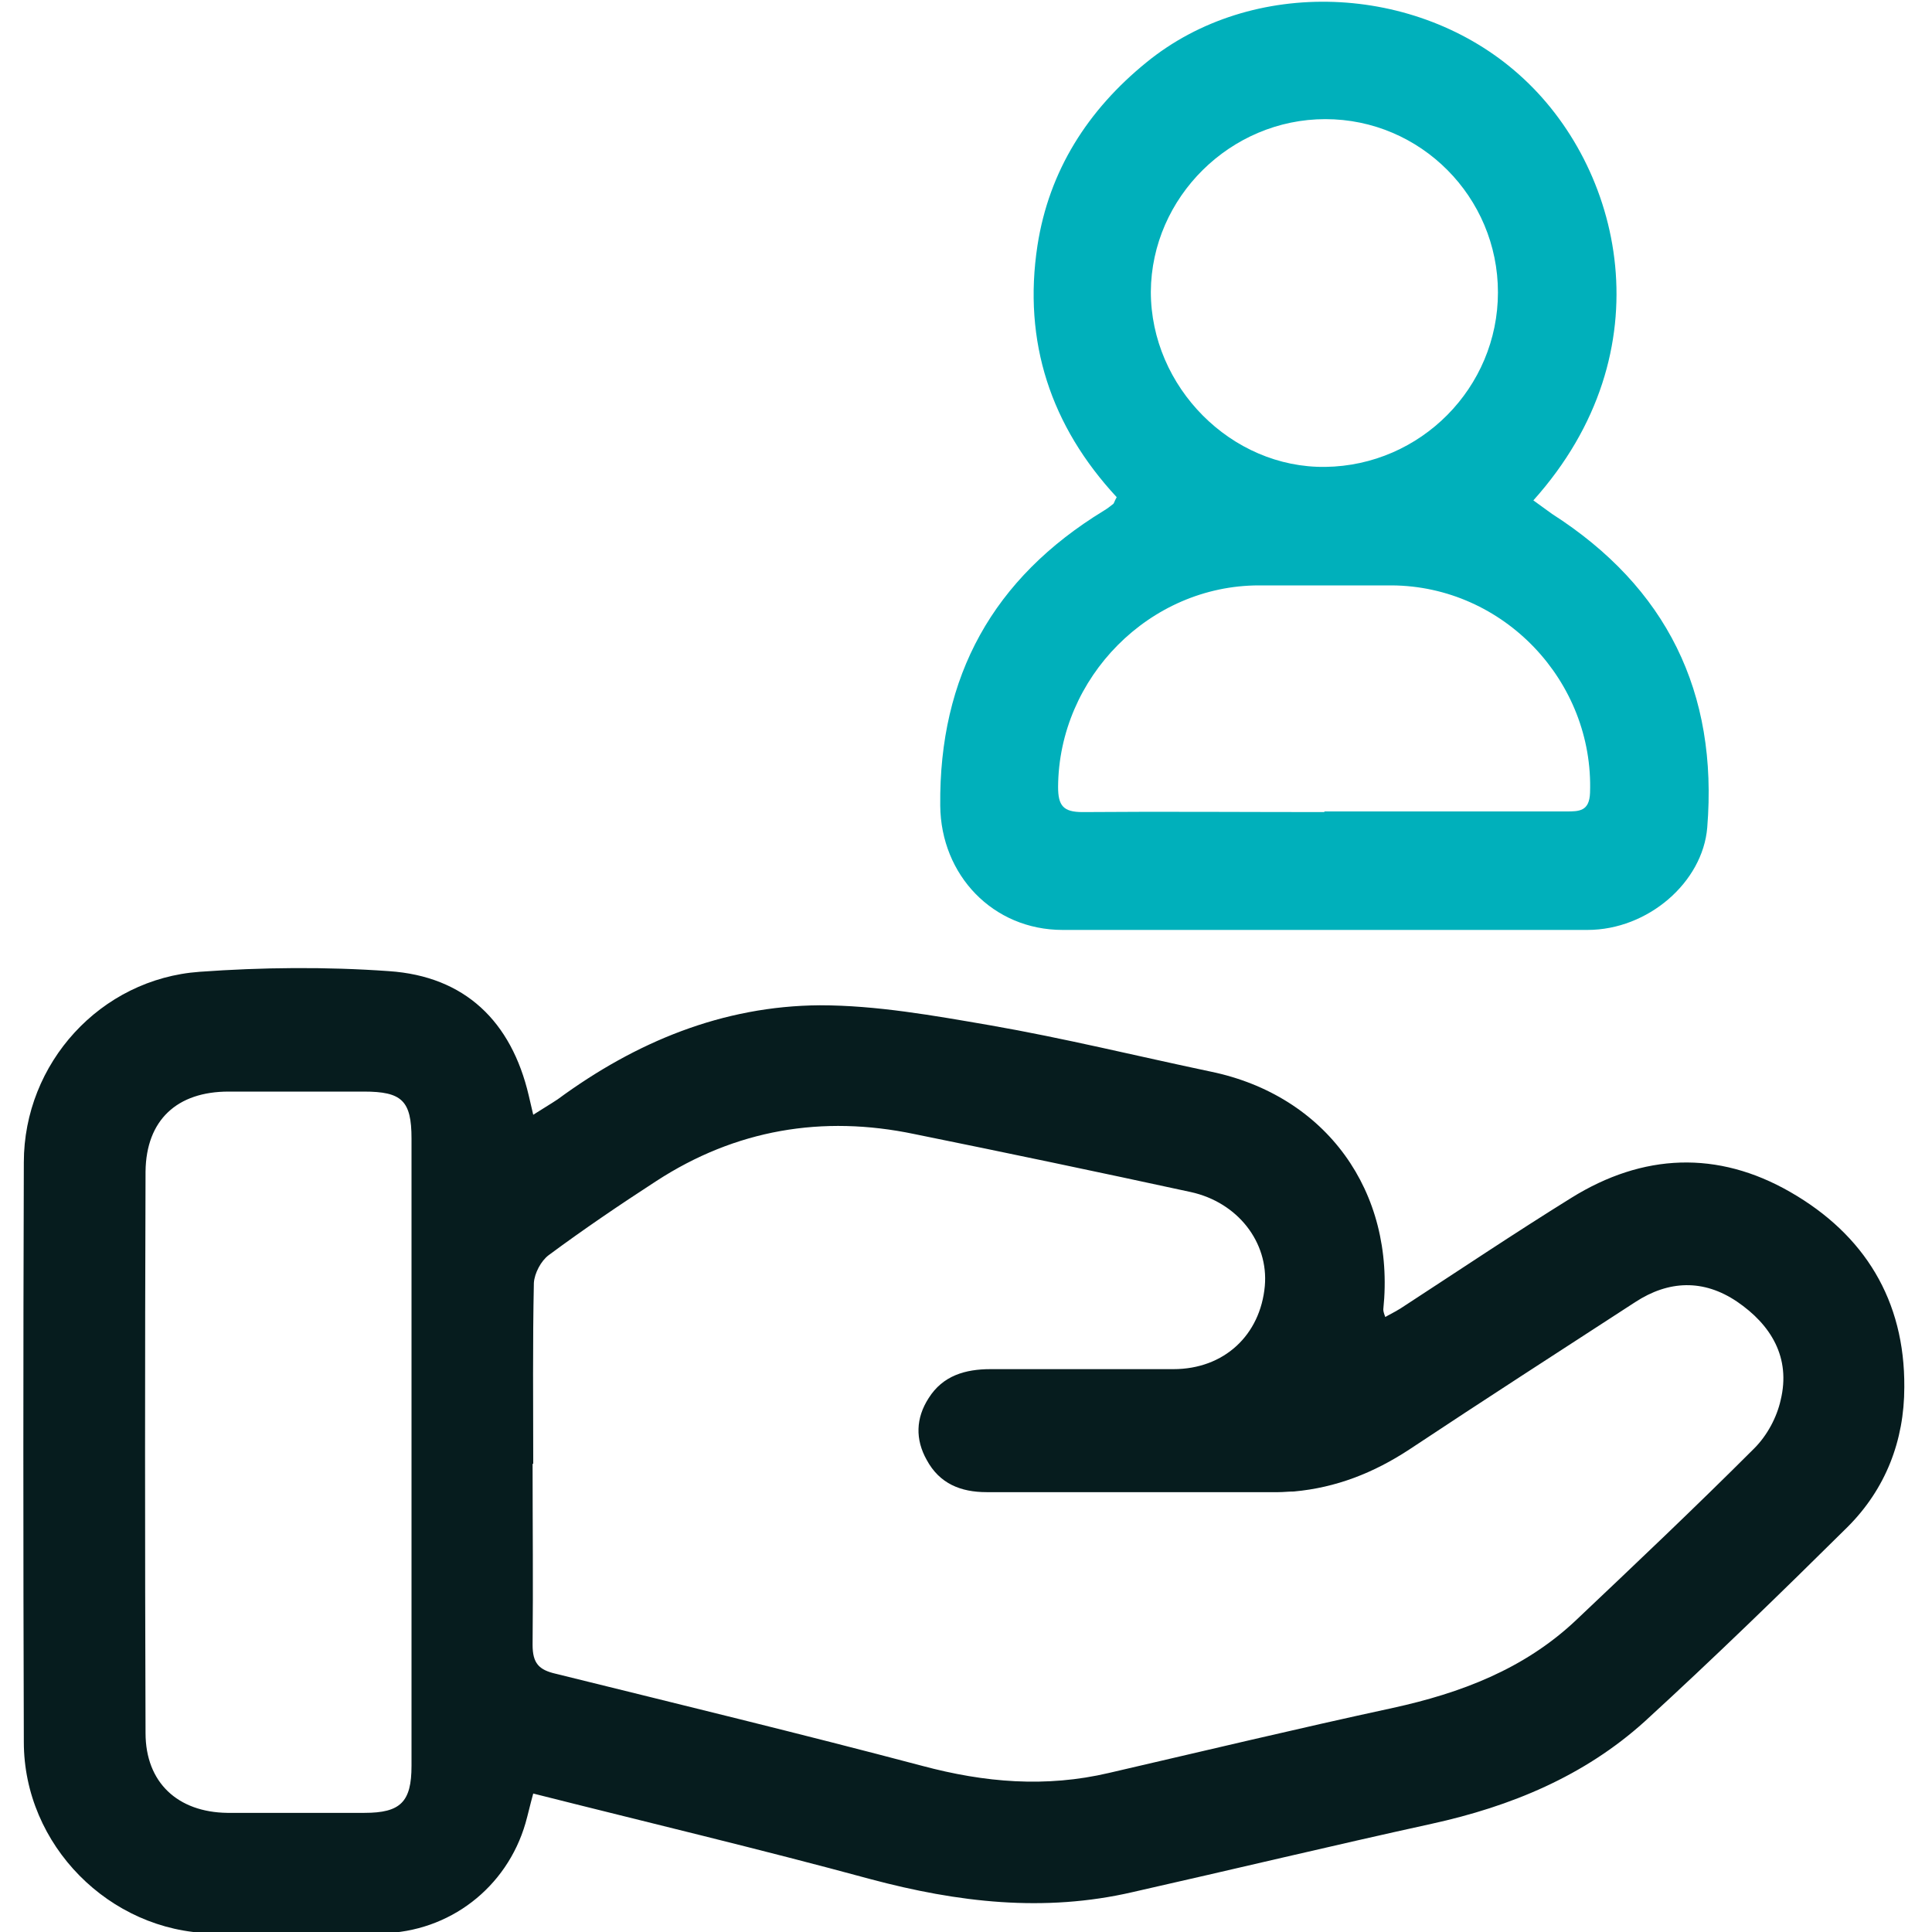 <svg xmlns="http://www.w3.org/2000/svg" id="Layer_1" data-name="Layer 1" viewBox="0 0 30 30"><defs><style>      .cls-1 {        fill: none;      }      .cls-1, .cls-2, .cls-3 {        stroke-width: 0px;      }      .cls-2 {        fill: #061c1e;      }      .cls-3 {        fill: #00b0bb;      }    </style></defs><rect class="cls-1" x="-1821.93" y="-1287.71" width="2900" height="1600"></rect><path class="cls-2" d="M8.28,27.85c-.05.18-.08.32-.12.46-.29,1-1.18,1.69-2.23,1.71-.88.01-1.76.02-2.64,0-1.59-.03-2.92-1.37-2.92-2.97-.01-3-.01-6,0-9,0-1.54,1.19-2.85,2.73-2.96.97-.07,1.96-.08,2.94-.01,1.18.08,1.9.78,2.17,1.93.02.09.04.17.07.3.14-.09.26-.16.38-.24,1.21-.89,2.56-1.45,4.07-1.46.88,0,1.77.16,2.64.31,1.15.2,2.29.48,3.43.72,1.79.37,2.87,1.86,2.68,3.69,0,.02,0,.04.03.12.11-.06.21-.11.31-.18.86-.56,1.71-1.13,2.58-1.67,1.11-.69,2.27-.74,3.4-.09,1.15.66,1.78,1.68,1.77,3.03,0,.83-.29,1.58-.88,2.17-1.03,1.02-2.08,2.04-3.15,3.02-.94.85-2.08,1.32-3.31,1.59-1.55.34-3.09.71-4.64,1.06-1.38.32-2.72.16-4.07-.2-1.73-.47-3.46-.88-5.24-1.33ZM8.27,22.73c0,.94.01,1.87,0,2.81,0,.29.1.39.36.45,1.9.47,3.8.93,5.69,1.43.97.26,1.92.34,2.9.11,1.47-.34,2.93-.69,4.41-1.01,1.05-.23,2.03-.6,2.83-1.35.93-.88,1.87-1.77,2.78-2.68.2-.2.35-.48.41-.75.16-.66-.15-1.17-.68-1.53-.52-.35-1.06-.33-1.58.01-1.17.76-2.35,1.52-3.51,2.29-.55.36-1.13.59-1.79.65-.08,0-.16.01-.24.01-1.51,0-3.02,0-4.53,0-.4,0-.73-.13-.93-.5-.18-.32-.17-.65.03-.96.22-.35.57-.45.96-.45.95,0,1.89,0,2.84,0,.79,0,1.35-.53,1.42-1.29.06-.68-.42-1.3-1.15-1.46-1.43-.31-2.86-.61-4.29-.9-1.43-.3-2.78-.07-4.01.73-.57.37-1.13.75-1.67,1.15-.12.09-.22.28-.23.43-.02.94-.01,1.87-.01,2.81ZM6.39,22.55c0-1.62,0-3.25,0-4.87,0-.59-.15-.73-.74-.73-.7,0-1.4,0-2.1,0-.8,0-1.28.44-1.29,1.24-.01,2.91-.01,5.82,0,8.72,0,.77.5,1.23,1.27,1.24.71,0,1.42,0,2.13,0,.56,0,.73-.17.73-.73,0-1.62,0-3.25,0-4.87Z"></path><path class="cls-3" d="M17.34,7.72c-1.02-1.1-1.46-2.41-1.23-3.91.18-1.16.78-2.1,1.69-2.84,1.64-1.34,4.2-1.23,5.79.19,1.6,1.42,2.3,4.29.22,6.61.1.07.19.14.29.21,1.78,1.14,2.58,2.77,2.41,4.87-.07.85-.92,1.59-1.86,1.59-2.72,0-5.44,0-8.15,0-1.08,0-1.89-.85-1.9-1.93-.02-2.01.82-3.53,2.54-4.58.05-.03.09-.06.14-.1.02-.01.02-.04.06-.11ZM20.57,12.6h0c1.24,0,2.48,0,3.72,0,.01,0,.02,0,.03,0,.2,0,.36,0,.37-.29.06-1.73-1.34-3.21-3.08-3.22-.69,0-1.38,0-2.06,0-1.7,0-3.11,1.43-3.12,3.13,0,.29.08.39.38.39,1.25-.01,2.5,0,3.75,0ZM23.26,4.54c0-1.48-1.2-2.69-2.68-2.69-1.47,0-2.7,1.21-2.71,2.68,0,1.48,1.25,2.74,2.71,2.72,1.48-.02,2.68-1.23,2.68-2.71Z"></path></svg>